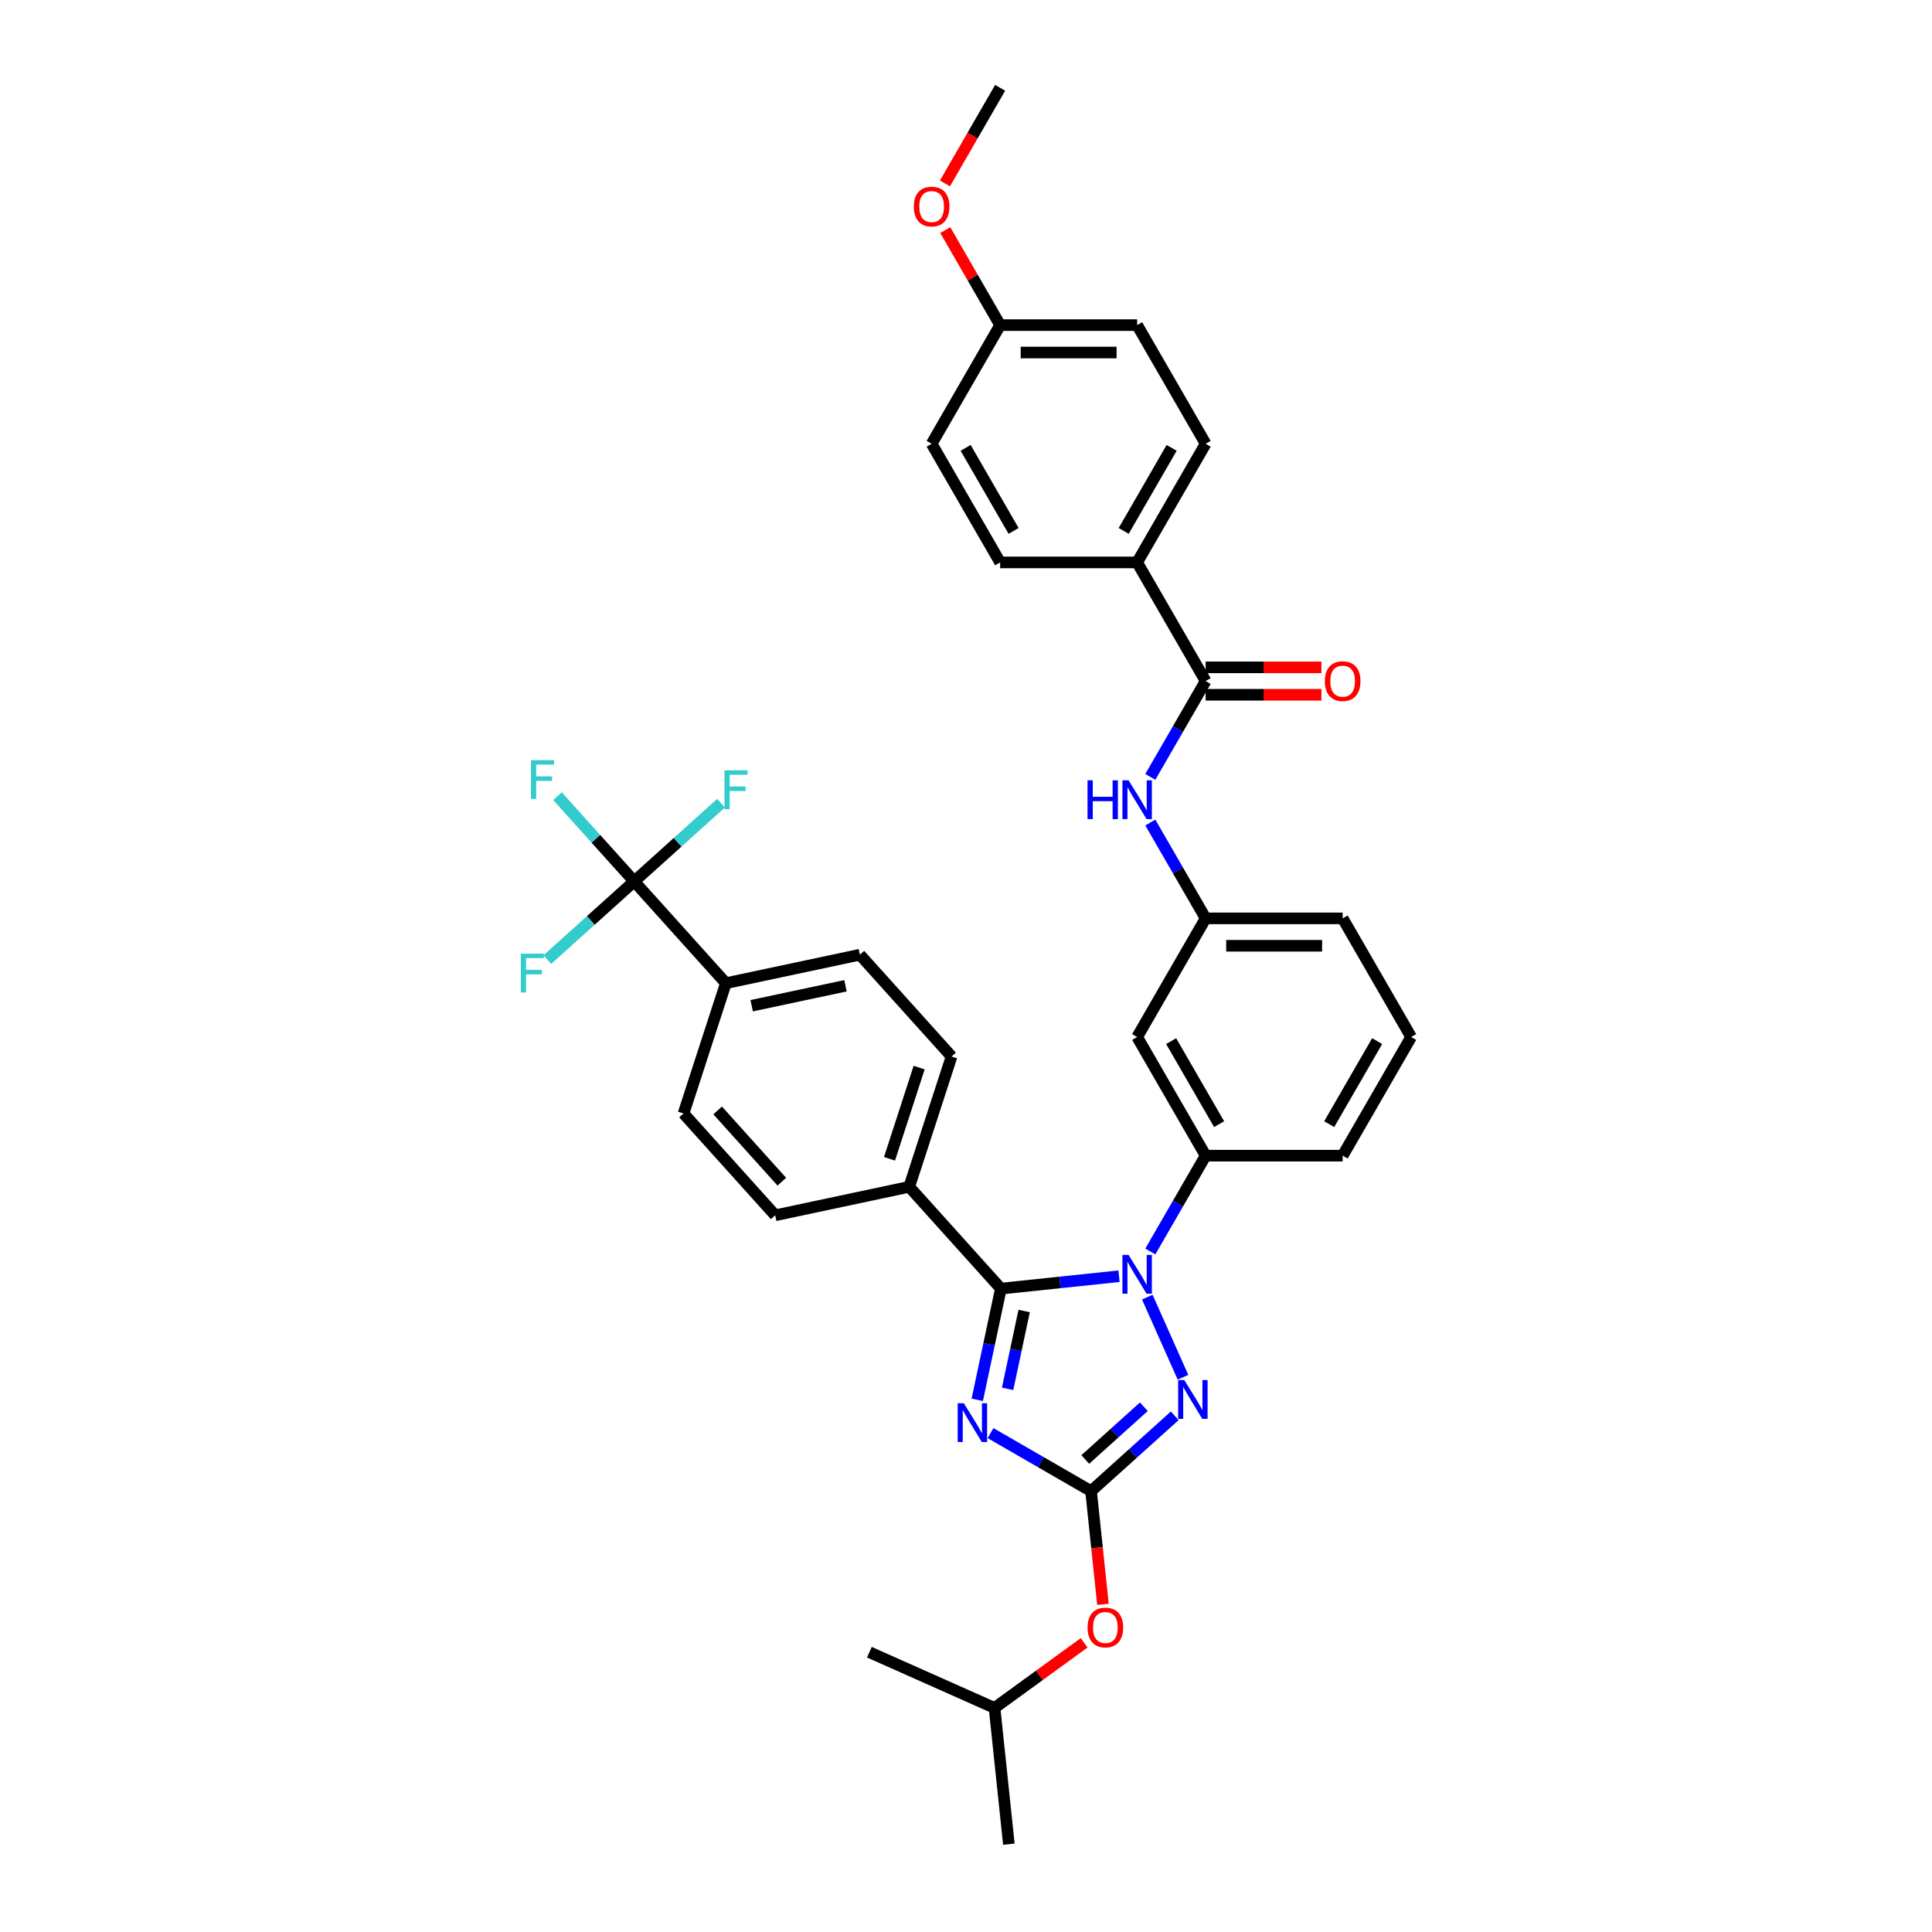 <?xml version='1.0' encoding='iso-8859-1'?>
<svg version='1.1' baseProfile='full'
              xmlns='http://www.w3.org/2000/svg'
                      xmlns:rdkit='http://www.rdkit.org/xml'
                      xmlns:xlink='http://www.w3.org/1999/xlink'
                  xml:space='preserve'
width='1000px' height='1000px' viewBox='0 0 1000 1000'>
<!-- END OF HEADER -->
<rect style='opacity:1.0;fill:#FFFFFF;stroke:none' width='1000' height='1000' x='0' y='0'> </rect>
<path class='bond-0' d='M 588.584,291.105 L 624.041,229.693' style='fill:none;fill-rule:evenodd;stroke:#000000;stroke-width:6px;stroke-linecap:butt;stroke-linejoin:miter;stroke-opacity:1' />
<path class='bond-0' d='M 581.62,274.802 L 606.44,231.813' style='fill:none;fill-rule:evenodd;stroke:#000000;stroke-width:6px;stroke-linecap:butt;stroke-linejoin:miter;stroke-opacity:1' />
<path class='bond-1' d='M 588.584,291.105 L 517.671,291.105' style='fill:none;fill-rule:evenodd;stroke:#000000;stroke-width:6px;stroke-linecap:butt;stroke-linejoin:miter;stroke-opacity:1' />
<path class='bond-2' d='M 588.584,291.105 L 624.041,352.518' style='fill:none;fill-rule:evenodd;stroke:#000000;stroke-width:6px;stroke-linecap:butt;stroke-linejoin:miter;stroke-opacity:1' />
<path class='bond-3' d='M 595.405,402.117 L 609.723,377.317' style='fill:none;fill-rule:evenodd;stroke:#0000FF;stroke-width:6px;stroke-linecap:butt;stroke-linejoin:miter;stroke-opacity:1' />
<path class='bond-3' d='M 609.723,377.317 L 624.041,352.518' style='fill:none;fill-rule:evenodd;stroke:#000000;stroke-width:6px;stroke-linecap:butt;stroke-linejoin:miter;stroke-opacity:1' />
<path class='bond-4' d='M 595.405,425.745 L 609.723,450.544' style='fill:none;fill-rule:evenodd;stroke:#0000FF;stroke-width:6px;stroke-linecap:butt;stroke-linejoin:miter;stroke-opacity:1' />
<path class='bond-4' d='M 609.723,450.544 L 624.041,475.343' style='fill:none;fill-rule:evenodd;stroke:#000000;stroke-width:6px;stroke-linecap:butt;stroke-linejoin:miter;stroke-opacity:1' />
<path class='bond-5' d='M 624.041,359.609 L 654.002,359.609' style='fill:none;fill-rule:evenodd;stroke:#000000;stroke-width:6px;stroke-linecap:butt;stroke-linejoin:miter;stroke-opacity:1' />
<path class='bond-5' d='M 654.002,359.609 L 683.963,359.609' style='fill:none;fill-rule:evenodd;stroke:#FF0000;stroke-width:6px;stroke-linecap:butt;stroke-linejoin:miter;stroke-opacity:1' />
<path class='bond-5' d='M 624.041,345.427 L 654.002,345.427' style='fill:none;fill-rule:evenodd;stroke:#000000;stroke-width:6px;stroke-linecap:butt;stroke-linejoin:miter;stroke-opacity:1' />
<path class='bond-5' d='M 654.002,345.427 L 683.963,345.427' style='fill:none;fill-rule:evenodd;stroke:#FF0000;stroke-width:6px;stroke-linecap:butt;stroke-linejoin:miter;stroke-opacity:1' />
<path class='bond-6' d='M 624.041,229.693 L 588.584,168.28' style='fill:none;fill-rule:evenodd;stroke:#000000;stroke-width:6px;stroke-linecap:butt;stroke-linejoin:miter;stroke-opacity:1' />
<path class='bond-7' d='M 593.844,671.396 L 612.311,712.873' style='fill:none;fill-rule:evenodd;stroke:#0000FF;stroke-width:6px;stroke-linecap:butt;stroke-linejoin:miter;stroke-opacity:1' />
<path class='bond-8' d='M 579.196,660.568 L 548.628,663.781' style='fill:none;fill-rule:evenodd;stroke:#0000FF;stroke-width:6px;stroke-linecap:butt;stroke-linejoin:miter;stroke-opacity:1' />
<path class='bond-8' d='M 548.628,663.781 L 518.06,666.994' style='fill:none;fill-rule:evenodd;stroke:#000000;stroke-width:6px;stroke-linecap:butt;stroke-linejoin:miter;stroke-opacity:1' />
<path class='bond-9' d='M 595.405,647.767 L 609.723,622.968' style='fill:none;fill-rule:evenodd;stroke:#0000FF;stroke-width:6px;stroke-linecap:butt;stroke-linejoin:miter;stroke-opacity:1' />
<path class='bond-9' d='M 609.723,622.968 L 624.041,598.169' style='fill:none;fill-rule:evenodd;stroke:#000000;stroke-width:6px;stroke-linecap:butt;stroke-linejoin:miter;stroke-opacity:1' />
<path class='bond-10' d='M 608.039,732.818 L 586.384,752.316' style='fill:none;fill-rule:evenodd;stroke:#0000FF;stroke-width:6px;stroke-linecap:butt;stroke-linejoin:miter;stroke-opacity:1' />
<path class='bond-10' d='M 586.384,752.316 L 564.729,771.814' style='fill:none;fill-rule:evenodd;stroke:#000000;stroke-width:6px;stroke-linecap:butt;stroke-linejoin:miter;stroke-opacity:1' />
<path class='bond-10' d='M 592.052,728.127 L 576.894,741.776' style='fill:none;fill-rule:evenodd;stroke:#0000FF;stroke-width:6px;stroke-linecap:butt;stroke-linejoin:miter;stroke-opacity:1' />
<path class='bond-10' d='M 576.894,741.776 L 561.735,755.425' style='fill:none;fill-rule:evenodd;stroke:#000000;stroke-width:6px;stroke-linecap:butt;stroke-linejoin:miter;stroke-opacity:1' />
<path class='bond-11' d='M 564.729,771.814 L 538.717,756.796' style='fill:none;fill-rule:evenodd;stroke:#000000;stroke-width:6px;stroke-linecap:butt;stroke-linejoin:miter;stroke-opacity:1' />
<path class='bond-11' d='M 538.717,756.796 L 512.705,741.778' style='fill:none;fill-rule:evenodd;stroke:#0000FF;stroke-width:6px;stroke-linecap:butt;stroke-linejoin:miter;stroke-opacity:1' />
<path class='bond-12' d='M 564.729,771.814 L 567.808,801.113' style='fill:none;fill-rule:evenodd;stroke:#000000;stroke-width:6px;stroke-linecap:butt;stroke-linejoin:miter;stroke-opacity:1' />
<path class='bond-12' d='M 567.808,801.113 L 570.887,830.411' style='fill:none;fill-rule:evenodd;stroke:#FF0000;stroke-width:6px;stroke-linecap:butt;stroke-linejoin:miter;stroke-opacity:1' />
<path class='bond-13' d='M 505.827,724.543 L 511.943,695.769' style='fill:none;fill-rule:evenodd;stroke:#0000FF;stroke-width:6px;stroke-linecap:butt;stroke-linejoin:miter;stroke-opacity:1' />
<path class='bond-13' d='M 511.943,695.769 L 518.06,666.994' style='fill:none;fill-rule:evenodd;stroke:#000000;stroke-width:6px;stroke-linecap:butt;stroke-linejoin:miter;stroke-opacity:1' />
<path class='bond-13' d='M 521.535,718.86 L 525.816,698.717' style='fill:none;fill-rule:evenodd;stroke:#0000FF;stroke-width:6px;stroke-linecap:butt;stroke-linejoin:miter;stroke-opacity:1' />
<path class='bond-13' d='M 525.816,698.717 L 530.098,678.575' style='fill:none;fill-rule:evenodd;stroke:#000000;stroke-width:6px;stroke-linecap:butt;stroke-linejoin:miter;stroke-opacity:1' />
<path class='bond-14' d='M 518.06,666.994 L 470.609,614.295' style='fill:none;fill-rule:evenodd;stroke:#000000;stroke-width:6px;stroke-linecap:butt;stroke-linejoin:miter;stroke-opacity:1' />
<path class='bond-15' d='M 730.411,536.756 L 694.954,598.169' style='fill:none;fill-rule:evenodd;stroke:#000000;stroke-width:6px;stroke-linecap:butt;stroke-linejoin:miter;stroke-opacity:1' />
<path class='bond-15' d='M 712.81,538.877 L 687.99,581.865' style='fill:none;fill-rule:evenodd;stroke:#000000;stroke-width:6px;stroke-linecap:butt;stroke-linejoin:miter;stroke-opacity:1' />
<path class='bond-16' d='M 730.411,536.756 L 694.954,475.343' style='fill:none;fill-rule:evenodd;stroke:#000000;stroke-width:6px;stroke-linecap:butt;stroke-linejoin:miter;stroke-opacity:1' />
<path class='bond-17' d='M 561.15,850.325 L 537.96,867.173' style='fill:none;fill-rule:evenodd;stroke:#FF0000;stroke-width:6px;stroke-linecap:butt;stroke-linejoin:miter;stroke-opacity:1' />
<path class='bond-17' d='M 537.96,867.173 L 514.771,884.021' style='fill:none;fill-rule:evenodd;stroke:#000000;stroke-width:6px;stroke-linecap:butt;stroke-linejoin:miter;stroke-opacity:1' />
<path class='bond-18' d='M 694.954,598.169 L 624.041,598.169' style='fill:none;fill-rule:evenodd;stroke:#000000;stroke-width:6px;stroke-linecap:butt;stroke-linejoin:miter;stroke-opacity:1' />
<path class='bond-19' d='M 694.954,475.343 L 624.041,475.343' style='fill:none;fill-rule:evenodd;stroke:#000000;stroke-width:6px;stroke-linecap:butt;stroke-linejoin:miter;stroke-opacity:1' />
<path class='bond-19' d='M 684.317,489.526 L 634.678,489.526' style='fill:none;fill-rule:evenodd;stroke:#000000;stroke-width:6px;stroke-linecap:butt;stroke-linejoin:miter;stroke-opacity:1' />
<path class='bond-20' d='M 514.771,884.021 L 522.184,954.545' style='fill:none;fill-rule:evenodd;stroke:#000000;stroke-width:6px;stroke-linecap:butt;stroke-linejoin:miter;stroke-opacity:1' />
<path class='bond-21' d='M 514.771,884.021 L 449.989,855.178' style='fill:none;fill-rule:evenodd;stroke:#000000;stroke-width:6px;stroke-linecap:butt;stroke-linejoin:miter;stroke-opacity:1' />
<path class='bond-22' d='M 328.259,456.199 L 375.709,508.897' style='fill:none;fill-rule:evenodd;stroke:#000000;stroke-width:6px;stroke-linecap:butt;stroke-linejoin:miter;stroke-opacity:1' />
<path class='bond-23' d='M 328.259,456.199 L 308.405,434.149' style='fill:none;fill-rule:evenodd;stroke:#000000;stroke-width:6px;stroke-linecap:butt;stroke-linejoin:miter;stroke-opacity:1' />
<path class='bond-23' d='M 308.405,434.149 L 288.552,412.1' style='fill:none;fill-rule:evenodd;stroke:#33CCCC;stroke-width:6px;stroke-linecap:butt;stroke-linejoin:miter;stroke-opacity:1' />
<path class='bond-24' d='M 328.259,456.199 L 350.736,435.96' style='fill:none;fill-rule:evenodd;stroke:#000000;stroke-width:6px;stroke-linecap:butt;stroke-linejoin:miter;stroke-opacity:1' />
<path class='bond-24' d='M 350.736,435.96 L 373.214,415.721' style='fill:none;fill-rule:evenodd;stroke:#33CCCC;stroke-width:6px;stroke-linecap:butt;stroke-linejoin:miter;stroke-opacity:1' />
<path class='bond-25' d='M 328.259,456.199 L 305.781,476.437' style='fill:none;fill-rule:evenodd;stroke:#000000;stroke-width:6px;stroke-linecap:butt;stroke-linejoin:miter;stroke-opacity:1' />
<path class='bond-25' d='M 305.781,476.437 L 283.304,496.676' style='fill:none;fill-rule:evenodd;stroke:#33CCCC;stroke-width:6px;stroke-linecap:butt;stroke-linejoin:miter;stroke-opacity:1' />
<path class='bond-26' d='M 375.709,508.897 L 445.073,494.154' style='fill:none;fill-rule:evenodd;stroke:#000000;stroke-width:6px;stroke-linecap:butt;stroke-linejoin:miter;stroke-opacity:1' />
<path class='bond-26' d='M 389.062,520.559 L 437.617,510.238' style='fill:none;fill-rule:evenodd;stroke:#000000;stroke-width:6px;stroke-linecap:butt;stroke-linejoin:miter;stroke-opacity:1' />
<path class='bond-27' d='M 375.709,508.897 L 353.796,576.34' style='fill:none;fill-rule:evenodd;stroke:#000000;stroke-width:6px;stroke-linecap:butt;stroke-linejoin:miter;stroke-opacity:1' />
<path class='bond-28' d='M 470.609,614.295 L 401.246,629.039' style='fill:none;fill-rule:evenodd;stroke:#000000;stroke-width:6px;stroke-linecap:butt;stroke-linejoin:miter;stroke-opacity:1' />
<path class='bond-29' d='M 470.609,614.295 L 492.523,546.853' style='fill:none;fill-rule:evenodd;stroke:#000000;stroke-width:6px;stroke-linecap:butt;stroke-linejoin:miter;stroke-opacity:1' />
<path class='bond-29' d='M 460.408,599.796 L 475.747,552.586' style='fill:none;fill-rule:evenodd;stroke:#000000;stroke-width:6px;stroke-linecap:butt;stroke-linejoin:miter;stroke-opacity:1' />
<path class='bond-30' d='M 445.073,494.154 L 492.523,546.853' style='fill:none;fill-rule:evenodd;stroke:#000000;stroke-width:6px;stroke-linecap:butt;stroke-linejoin:miter;stroke-opacity:1' />
<path class='bond-31' d='M 353.796,576.34 L 401.246,629.039' style='fill:none;fill-rule:evenodd;stroke:#000000;stroke-width:6px;stroke-linecap:butt;stroke-linejoin:miter;stroke-opacity:1' />
<path class='bond-31' d='M 371.453,574.755 L 404.668,611.644' style='fill:none;fill-rule:evenodd;stroke:#000000;stroke-width:6px;stroke-linecap:butt;stroke-linejoin:miter;stroke-opacity:1' />
<path class='bond-32' d='M 588.584,536.756 L 624.041,475.343' style='fill:none;fill-rule:evenodd;stroke:#000000;stroke-width:6px;stroke-linecap:butt;stroke-linejoin:miter;stroke-opacity:1' />
<path class='bond-33' d='M 588.584,536.756 L 624.041,598.169' style='fill:none;fill-rule:evenodd;stroke:#000000;stroke-width:6px;stroke-linecap:butt;stroke-linejoin:miter;stroke-opacity:1' />
<path class='bond-33' d='M 606.185,538.877 L 631.005,581.865' style='fill:none;fill-rule:evenodd;stroke:#000000;stroke-width:6px;stroke-linecap:butt;stroke-linejoin:miter;stroke-opacity:1' />
<path class='bond-34' d='M 517.671,291.105 L 482.215,229.693' style='fill:none;fill-rule:evenodd;stroke:#000000;stroke-width:6px;stroke-linecap:butt;stroke-linejoin:miter;stroke-opacity:1' />
<path class='bond-34' d='M 524.635,274.802 L 499.816,231.813' style='fill:none;fill-rule:evenodd;stroke:#000000;stroke-width:6px;stroke-linecap:butt;stroke-linejoin:miter;stroke-opacity:1' />
<path class='bond-35' d='M 517.671,168.28 L 482.215,229.693' style='fill:none;fill-rule:evenodd;stroke:#000000;stroke-width:6px;stroke-linecap:butt;stroke-linejoin:miter;stroke-opacity:1' />
<path class='bond-36' d='M 517.671,168.28 L 503.476,143.693' style='fill:none;fill-rule:evenodd;stroke:#000000;stroke-width:6px;stroke-linecap:butt;stroke-linejoin:miter;stroke-opacity:1' />
<path class='bond-36' d='M 503.476,143.693 L 489.281,119.107' style='fill:none;fill-rule:evenodd;stroke:#FF0000;stroke-width:6px;stroke-linecap:butt;stroke-linejoin:miter;stroke-opacity:1' />
<path class='bond-37' d='M 517.671,168.28 L 588.584,168.28' style='fill:none;fill-rule:evenodd;stroke:#000000;stroke-width:6px;stroke-linecap:butt;stroke-linejoin:miter;stroke-opacity:1' />
<path class='bond-37' d='M 528.308,182.463 L 577.947,182.463' style='fill:none;fill-rule:evenodd;stroke:#000000;stroke-width:6px;stroke-linecap:butt;stroke-linejoin:miter;stroke-opacity:1' />
<path class='bond-38' d='M 489.101,94.94 L 503.386,70.197' style='fill:none;fill-rule:evenodd;stroke:#FF0000;stroke-width:6px;stroke-linecap:butt;stroke-linejoin:miter;stroke-opacity:1' />
<path class='bond-38' d='M 503.386,70.197 L 517.671,45.455' style='fill:none;fill-rule:evenodd;stroke:#000000;stroke-width:6px;stroke-linecap:butt;stroke-linejoin:miter;stroke-opacity:1' />
<path  class='atom-1' d='M 562.9 403.889
L 565.623 403.889
L 565.623 412.427
L 575.891 412.427
L 575.891 403.889
L 578.614 403.889
L 578.614 423.972
L 575.891 423.972
L 575.891 414.697
L 565.623 414.697
L 565.623 423.972
L 562.9 423.972
L 562.9 403.889
' fill='#0000FF'/>
<path  class='atom-1' d='M 584.145 403.889
L 590.726 414.526
Q 591.378 415.576, 592.428 417.476
Q 593.477 419.377, 593.534 419.49
L 593.534 403.889
L 596.201 403.889
L 596.201 423.972
L 593.449 423.972
L 586.386 412.342
Q 585.564 410.981, 584.684 409.421
Q 583.833 407.86, 583.578 407.378
L 583.578 423.972
L 580.968 423.972
L 580.968 403.889
L 584.145 403.889
' fill='#0000FF'/>
<path  class='atom-3' d='M 685.736 352.575
Q 685.736 347.753, 688.118 345.058
Q 690.501 342.363, 694.954 342.363
Q 699.408 342.363, 701.79 345.058
Q 704.173 347.753, 704.173 352.575
Q 704.173 357.454, 701.762 360.233
Q 699.351 362.985, 694.954 362.985
Q 690.529 362.985, 688.118 360.233
Q 685.736 357.482, 685.736 352.575
M 694.954 360.716
Q 698.018 360.716, 699.663 358.673
Q 701.337 356.603, 701.337 352.575
Q 701.337 348.632, 699.663 346.646
Q 698.018 344.632, 694.954 344.632
Q 691.891 344.632, 690.217 346.618
Q 688.572 348.604, 688.572 352.575
Q 688.572 356.631, 690.217 358.673
Q 691.891 360.716, 694.954 360.716
' fill='#FF0000'/>
<path  class='atom-5' d='M 584.145 649.54
L 590.726 660.177
Q 591.378 661.227, 592.428 663.127
Q 593.477 665.028, 593.534 665.141
L 593.534 649.54
L 596.201 649.54
L 596.201 669.623
L 593.449 669.623
L 586.386 657.993
Q 585.564 656.631, 584.684 655.071
Q 583.833 653.511, 583.578 653.029
L 583.578 669.623
L 580.968 669.623
L 580.968 649.54
L 584.145 649.54
' fill='#0000FF'/>
<path  class='atom-6' d='M 612.988 714.323
L 619.569 724.96
Q 620.221 726.009, 621.271 727.91
Q 622.32 729.81, 622.377 729.923
L 622.377 714.323
L 625.044 714.323
L 625.044 734.405
L 622.292 734.405
L 615.229 722.775
Q 614.407 721.414, 613.527 719.854
Q 612.676 718.294, 612.421 717.811
L 612.421 734.405
L 609.811 734.405
L 609.811 714.323
L 612.988 714.323
' fill='#0000FF'/>
<path  class='atom-8' d='M 498.877 726.316
L 505.458 736.953
Q 506.11 738.003, 507.159 739.903
Q 508.209 741.804, 508.266 741.917
L 508.266 726.316
L 510.932 726.316
L 510.932 746.399
L 508.181 746.399
L 501.118 734.769
Q 500.295 733.407, 499.416 731.847
Q 498.565 730.287, 498.309 729.805
L 498.309 746.399
L 495.7 746.399
L 495.7 726.316
L 498.877 726.316
' fill='#0000FF'/>
<path  class='atom-11' d='M 562.922 842.396
Q 562.922 837.574, 565.305 834.879
Q 567.688 832.184, 572.141 832.184
Q 576.594 832.184, 578.977 834.879
Q 581.36 837.574, 581.36 842.396
Q 581.36 847.274, 578.949 850.054
Q 576.538 852.806, 572.141 852.806
Q 567.716 852.806, 565.305 850.054
Q 562.922 847.303, 562.922 842.396
M 572.141 850.536
Q 575.205 850.536, 576.85 848.494
Q 578.523 846.424, 578.523 842.396
Q 578.523 838.453, 576.85 836.467
Q 575.205 834.453, 572.141 834.453
Q 569.078 834.453, 567.404 836.439
Q 565.759 838.424, 565.759 842.396
Q 565.759 846.452, 567.404 848.494
Q 569.078 850.536, 572.141 850.536
' fill='#FF0000'/>
<path  class='atom-23' d='M 274.838 393.458
L 286.779 393.458
L 286.779 395.756
L 277.532 395.756
L 277.532 401.855
L 285.758 401.855
L 285.758 404.18
L 277.532 404.18
L 277.532 413.541
L 274.838 413.541
L 274.838 393.458
' fill='#33CCCC'/>
<path  class='atom-24' d='M 374.987 398.707
L 386.928 398.707
L 386.928 401.005
L 377.681 401.005
L 377.681 407.103
L 385.907 407.103
L 385.907 409.429
L 377.681 409.429
L 377.681 418.79
L 374.987 418.79
L 374.987 398.707
' fill='#33CCCC'/>
<path  class='atom-25' d='M 269.589 493.607
L 281.531 493.607
L 281.531 495.905
L 272.284 495.905
L 272.284 502.004
L 280.51 502.004
L 280.51 504.33
L 272.284 504.33
L 272.284 513.69
L 269.589 513.69
L 269.589 493.607
' fill='#33CCCC'/>
<path  class='atom-34' d='M 472.996 106.924
Q 472.996 102.102, 475.379 99.407
Q 477.761 96.713, 482.215 96.713
Q 486.668 96.713, 489.051 99.407
Q 491.433 102.102, 491.433 106.924
Q 491.433 111.803, 489.022 114.583
Q 486.611 117.334, 482.215 117.334
Q 477.79 117.334, 475.379 114.583
Q 472.996 111.831, 472.996 106.924
M 482.215 115.065
Q 485.278 115.065, 486.923 113.023
Q 488.597 110.952, 488.597 106.924
Q 488.597 102.981, 486.923 100.996
Q 485.278 98.982, 482.215 98.982
Q 479.151 98.982, 477.478 100.967
Q 475.832 102.953, 475.832 106.924
Q 475.832 110.98, 477.478 113.023
Q 479.151 115.065, 482.215 115.065
' fill='#FF0000'/>
</svg>
